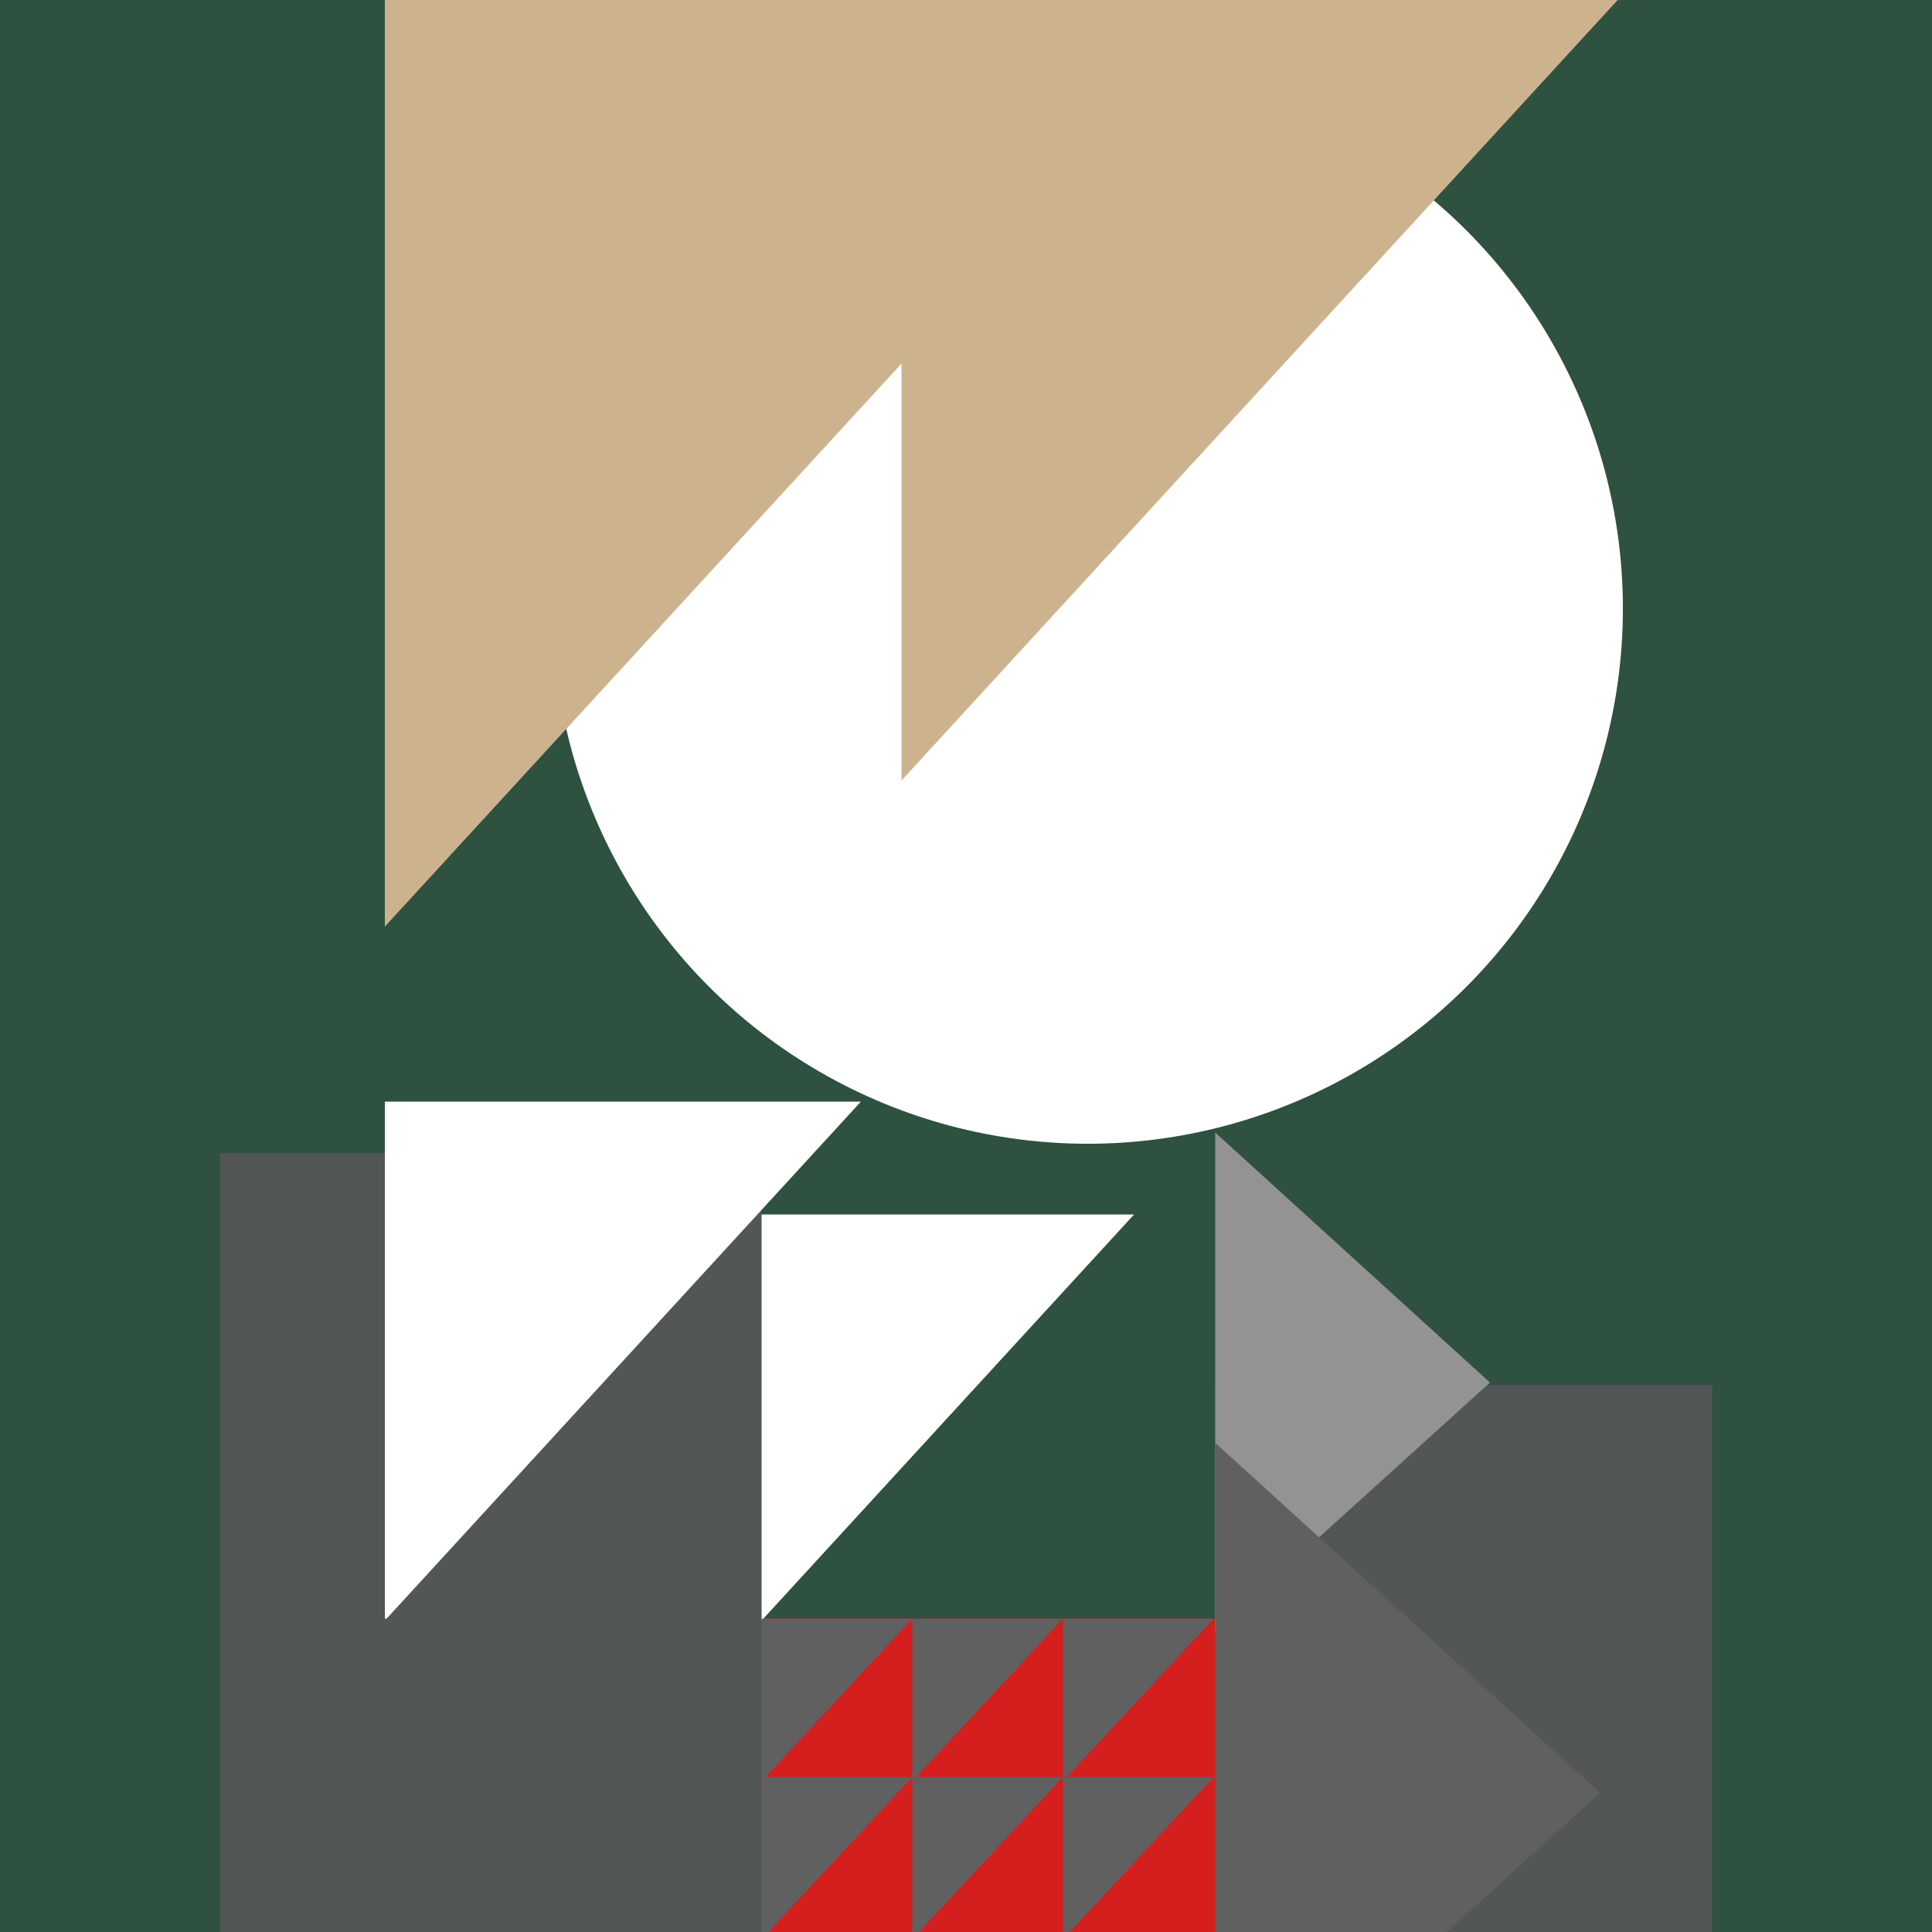 <svg viewBox="0 0 500 500" xmlns:xlink="http://www.w3.org/1999/xlink" height="500" width="500" xmlns="http://www.w3.org/2000/svg">
  <rect x="0" y="0" width="500" height="500" fill="#333333" stroke="none"/>
  <defs>
    <style>
      .d, .e, .f, .g, .h {
        fill: none;
      }

      .e {
        isolation: isolate;
      }

      .i {
        fill: #fff;
      }

      .j {
        fill: #2f5140;
      }

      .k {
        fill: #939394;
      }

      .l, .m {
        fill: #cdb38d;
      }

      .n {
        fill: #d51e1e;
      }

      .o, .p {
        fill: #559d85;
      }

      .q, .r {
        fill: #606060;
      }

      .s, .t {
        fill: #525657;
      }

      .t, .r, .p, .m, .h {
        mix-blend-mode: multiply;
      }

      .f {
        clip-path: url(#c);
      }

      .g {
        clip-path: url(#b);
      }
    </style>
    <clipPath id="b">
      <rect height="500" width="500" y="-520" class="d"></rect>
    </clipPath>
    <clipPath id="c">
      <rect height="500" width="500" class="d"></rect>
    </clipPath>
  </defs>
  <g class="e">
    <g data-name="レイヤー 1" id="a">
      <g class="g">
        <polygon points="323.8 -125 323.8 115.9 165.2 68.6 165.2 -172.3 323.8 -125" class="o"></polygon>
        <polygon points="529.5 -20.1 529.5 785.7 -.8 627.4 -.8 -178.4 529.5 -20.1" class="i"></polygon>
        <polygon points="529.5 68.1 529.5 873.9 -.8 715.6 -.8 -90.2 529.5 68.1" class="o"></polygon>
        <g>
          <polygon points="77.5 -209.6 77.5 49.8 65.9 46.4 65.9 -213 77.5 -209.6" class="p"></polygon>
          <polygon points="97.1 -204 97.1 55.5 85.5 52 85.5 -207.4 97.1 -204" class="p"></polygon>
          <polygon points="116.6 -197.7 116.6 61.7 105 58.3 105 -201.2 116.6 -197.7" class="p"></polygon>
        </g>
        <polygon points="269.1 -58.4 517.6 16 517.6 3.9 269.1 -70.5 269.1 -58.4" class="p"></polygon>
      </g>
      <g class="f">
        <rect height="500" width="500" class="j"></rect>
        <circle r="138.5" cy="157.5" cx="281.5" class="i"></circle>
        <polygon points="321.4 -1.9 99.6 -1.9 99.6 239.8 321.4 -1.9" class="l"></polygon>
        <polygon points="422.6 -4.3 233.3 -4.3 233.3 202 422.6 -4.3" class="m"></polygon>
        <rect height="81.1" width="288.9" y="418.9" x="105.3" class="n"></rect>
        <rect height="214.8" width="140.2" y="298.4" x="56.9" class="s"></rect>
        <polygon points="222.8 285.1 99.6 285.1 99.6 419.4 222.8 285.1" class="i"></polygon>
        <polygon points="293.5 314.3 197.1 314.3 197.1 419.4 293.5 314.3" class="i"></polygon>
        <polygon points="197.1 418.9 99.6 418.9 99.6 525.1 197.1 418.9" class="t"></polygon>
        <g>
          <rect height="171.7" width="128.6" y="358.4" x="314.5" class="s"></rect>
          <g class="h">
            <path d="m314.5,293.1l71.1,64.7-71.1,64.4v-129Z" class="k"></path>
          </g>
          <g class="h">
            <path d="m314.5,373.4l99.6,90.6-99.6,90.2v-180.8Z" class="q"></path>
          </g>
        </g>
        <g>
          <g>
            <polygon points="236.1 418.9 197.1 418.9 197.1 461 236.1 418.9" class="r"></polygon>
            <polygon points="275.1 418.9 236.1 418.9 236.1 461 275.1 418.9" class="r"></polygon>
            <polygon points="314.1 418.9 275.1 418.9 275.1 461 314.1 418.9" class="r"></polygon>
          </g>
          <g>
            <polygon points="236.1 459.9 197.1 459.9 197.1 501.9 236.1 459.9" class="r"></polygon>
            <polygon points="275.1 459.9 236.1 459.9 236.1 501.9 275.1 459.9" class="r"></polygon>
            <polygon points="314.1 459.9 275.1 459.9 275.1 501.9 314.1 459.9" class="r"></polygon>
          </g>
        </g>
      </g>
    </g>
  </g>
</svg>
